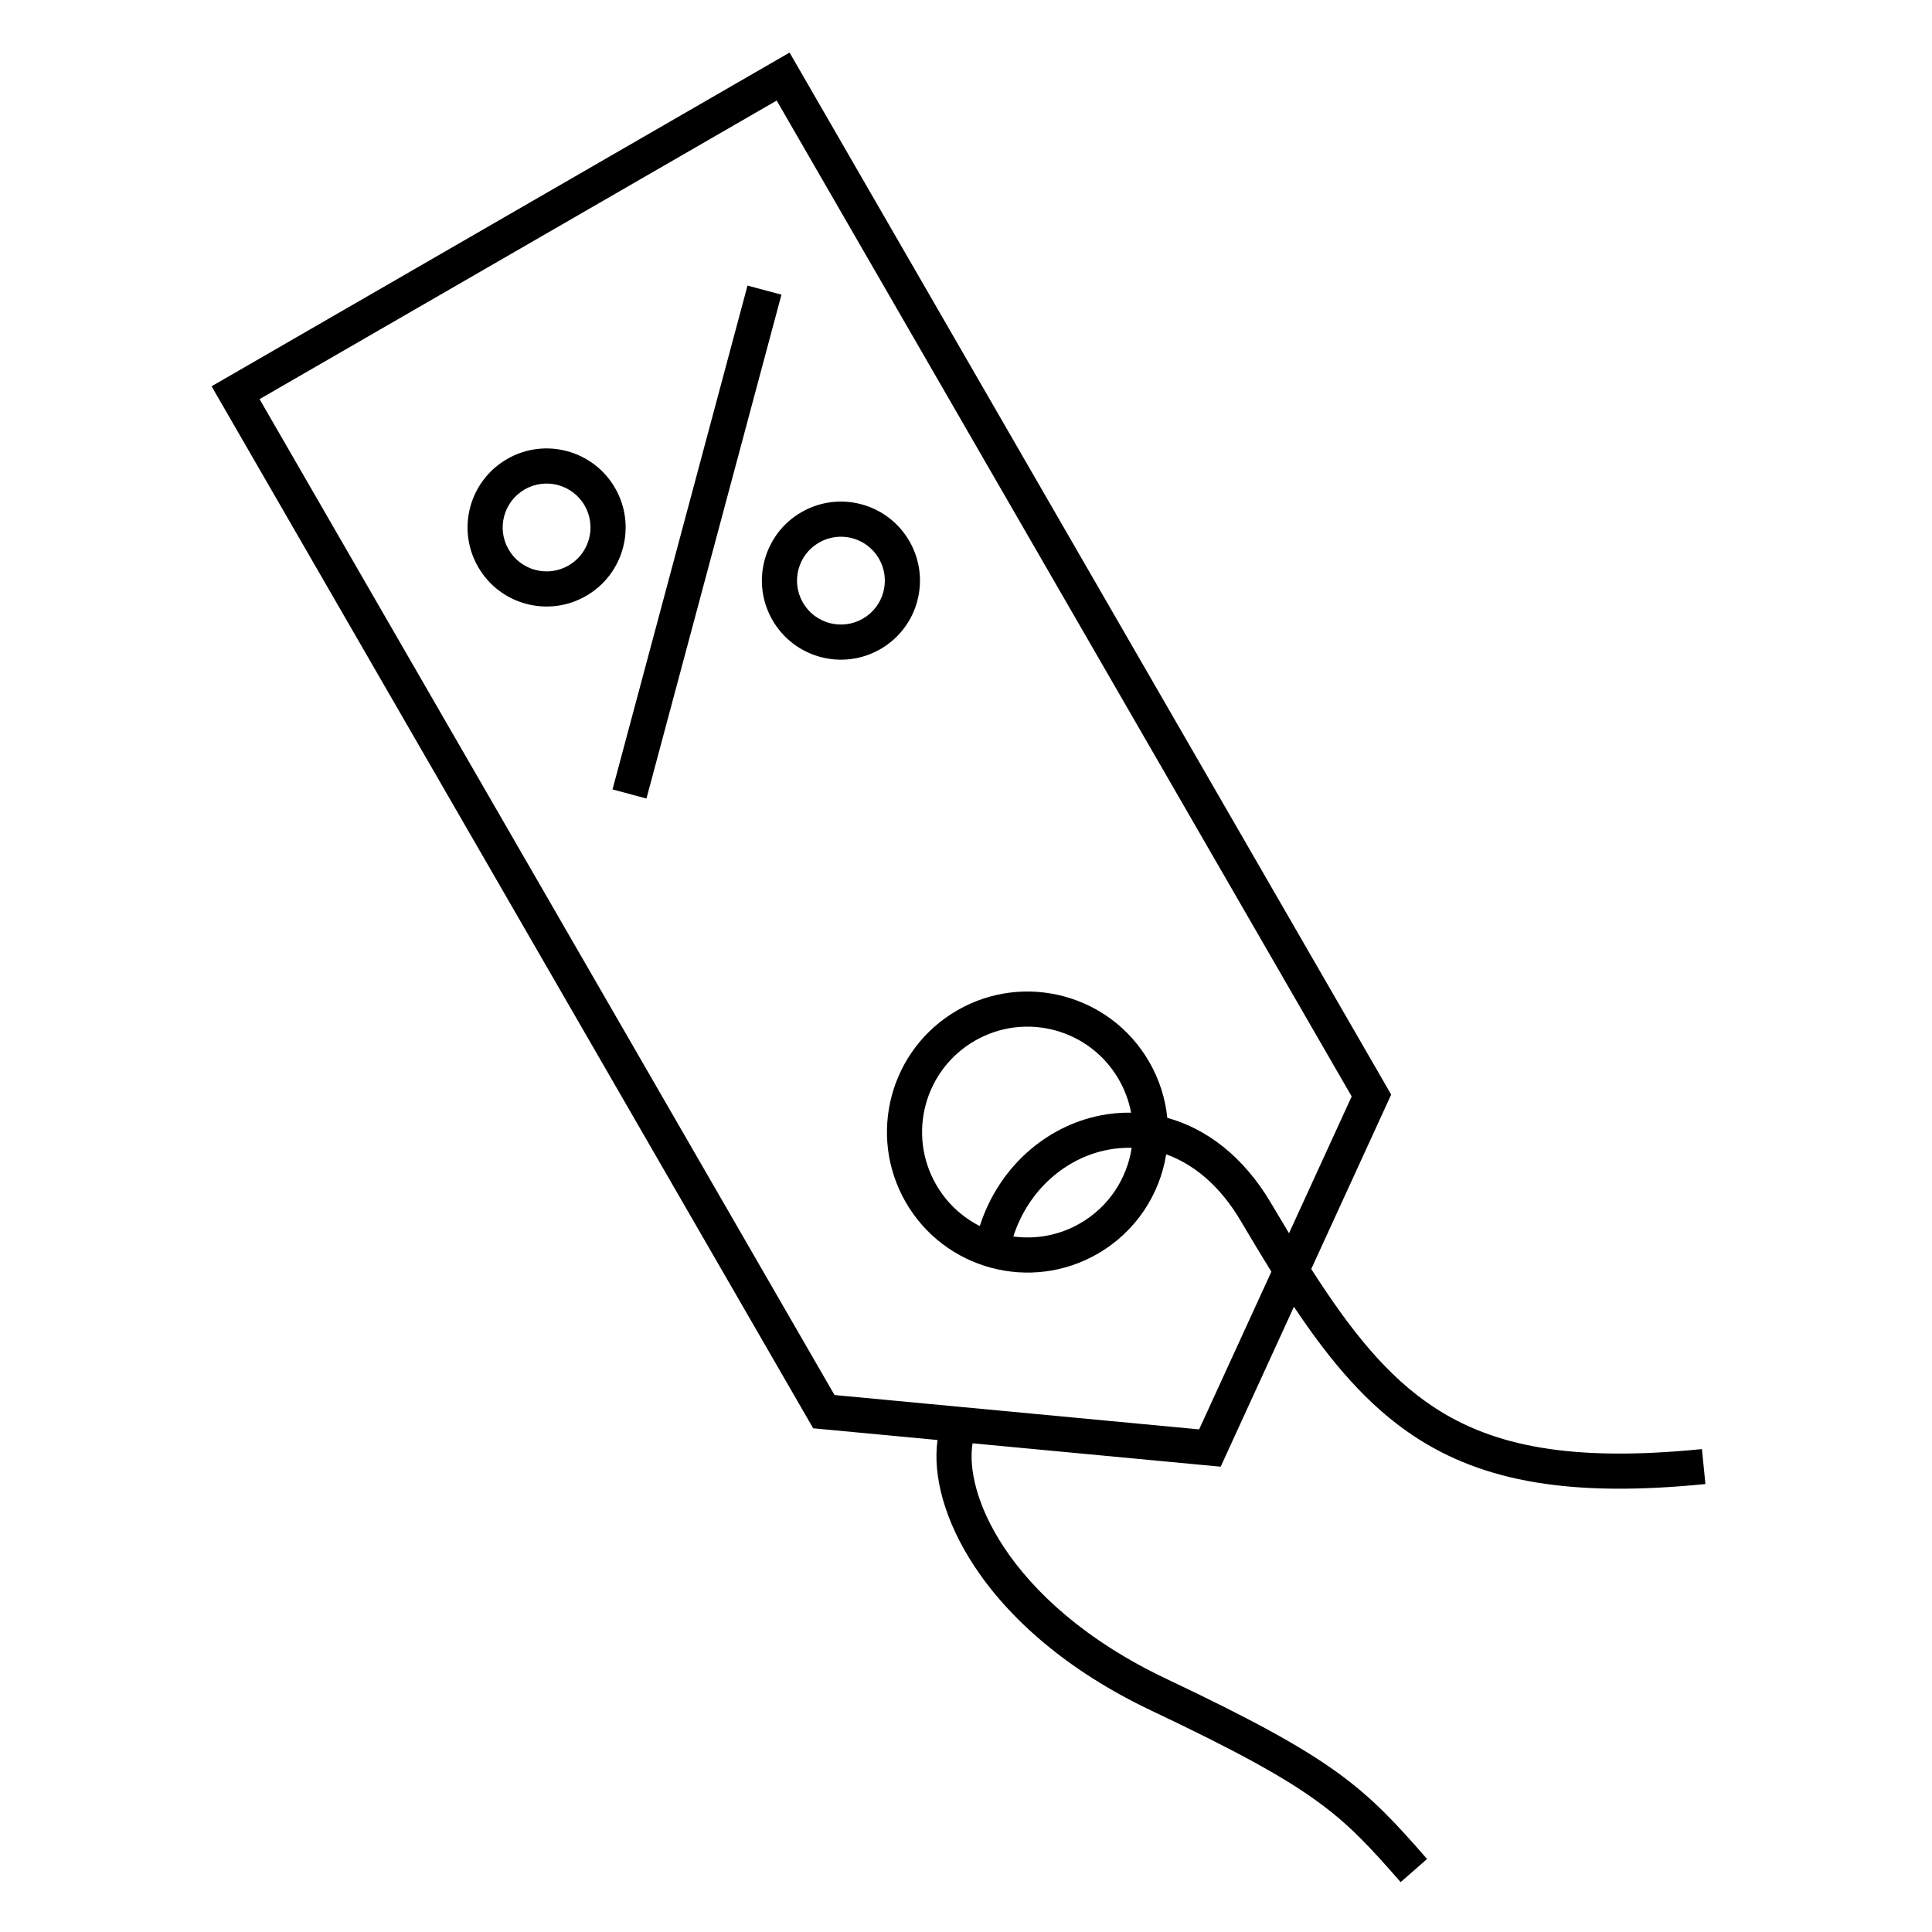 <svg width="110" height="110" viewBox="0 0 110 110" fill="none" xmlns="http://www.w3.org/2000/svg">
    <path fill-rule="evenodd" clip-rule="evenodd" d="M44.222 5.725L14.778 22.725L47.514 79.427L68.273 81.383L72.387 72.405C71.815 71.484 71.236 70.518 70.639 69.509C69.438 67.475 67.939 66.277 66.399 65.723C66.029 68.017 64.668 70.13 62.5 71.382C58.674 73.592 53.781 72.281 51.572 68.454C49.363 64.628 50.674 59.735 54.5 57.526C58.326 55.317 63.219 56.628 65.428 60.454C66.013 61.467 66.351 62.553 66.461 63.645C68.677 64.256 70.785 65.825 72.361 68.491C72.712 69.085 73.055 69.66 73.391 70.215L76.959 62.427L44.222 5.725ZM69.5 83.507L73.671 74.403C75.76 77.53 77.865 80.023 80.511 81.772C84.472 84.39 89.492 85.256 97.1 84.495L96.9 82.505C89.508 83.244 85.028 82.36 81.614 80.103C78.998 78.374 76.921 75.79 74.657 72.252L79.208 62.321L44.955 2.993L12.046 21.993L46.299 81.321L53.379 81.988C53.093 84.029 53.793 86.62 55.477 89.175C57.403 92.097 60.679 95.086 65.572 97.404C70.315 99.65 72.995 101.118 74.916 102.5C76.816 103.865 78.003 105.165 79.747 107.159L81.252 105.842C79.497 103.835 78.183 102.385 76.084 100.876C74.005 99.382 71.185 97.85 66.428 95.596C61.821 93.414 58.847 90.653 57.147 88.075C55.583 85.702 55.148 83.571 55.373 82.176L69.5 83.507ZM63.696 61.454C64.046 62.059 64.277 62.7 64.399 63.35C63.817 63.341 63.236 63.394 62.664 63.506C59.562 64.115 56.863 66.45 55.785 69.806C54.781 69.297 53.908 68.501 53.304 67.454C51.647 64.585 52.63 60.915 55.5 59.258C58.37 57.601 62.039 58.585 63.696 61.454ZM63.049 65.469C60.689 65.932 58.56 67.726 57.694 70.4C58.966 70.573 60.303 70.342 61.5 69.65C63.143 68.702 64.168 67.093 64.433 65.352C63.963 65.34 63.499 65.38 63.049 65.469ZM33.286 28.782C33.976 29.978 33.567 31.507 32.371 32.197C31.175 32.888 29.646 32.478 28.956 31.282C28.265 30.087 28.675 28.558 29.871 27.867C31.067 27.177 32.596 27.587 33.286 28.782ZM35.018 27.782C36.261 29.935 35.523 32.687 33.371 33.929C31.219 35.172 28.466 34.435 27.224 32.282C25.981 30.13 26.719 27.378 28.871 26.135C31.023 24.893 33.775 25.63 35.018 27.782ZM49.129 35.224C50.325 34.533 50.735 33.005 50.044 31.809C49.354 30.613 47.825 30.203 46.629 30.894C45.433 31.584 45.024 33.113 45.714 34.309C46.404 35.505 47.933 35.914 49.129 35.224ZM50.129 36.956C52.282 35.713 53.019 32.961 51.776 30.809C50.534 28.656 47.782 27.919 45.629 29.162C43.477 30.404 42.739 33.156 43.982 35.309C45.225 37.461 47.977 38.199 50.129 36.956ZM36.806 45.465L44.492 16.778L42.56 16.261L34.874 44.947L36.806 45.465Z" fill="currentColor"/>
</svg>
